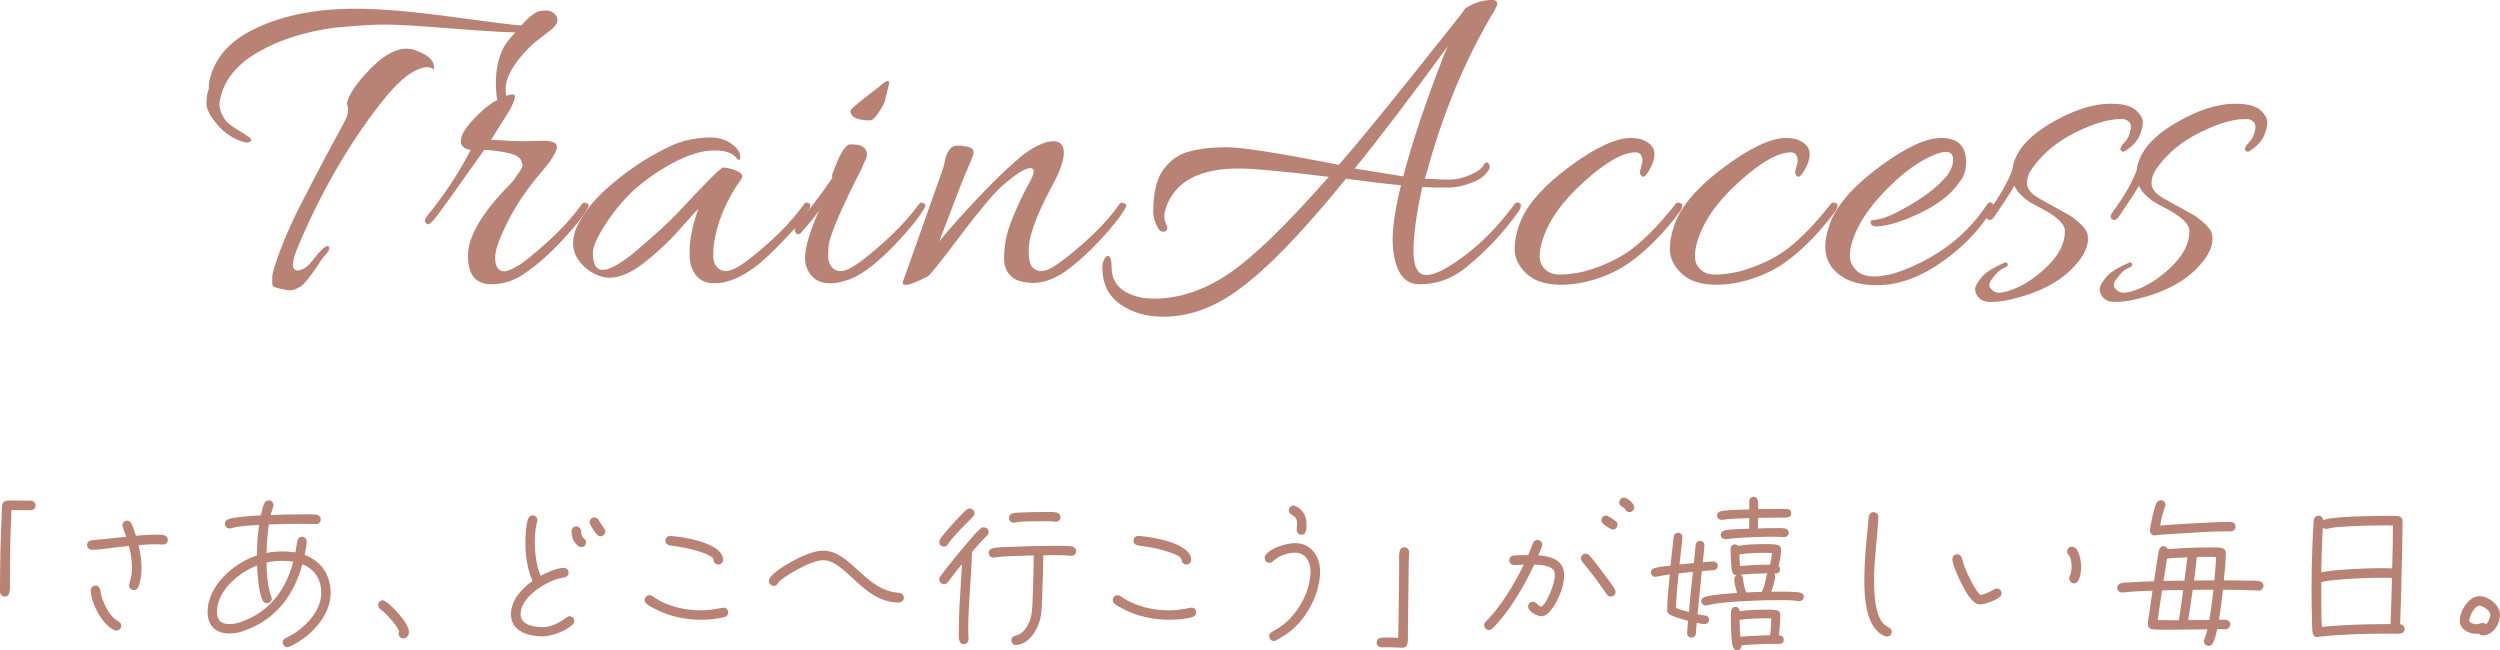 <?xml version="1.0" encoding="UTF-8"?><svg id="_レイヤー_2" xmlns="http://www.w3.org/2000/svg" viewBox="0 0 782.88 203.63"><defs><style>.cls-1{fill:#b88275;}</style></defs><g id="moji"><path class="cls-1" d="M157.89,14.5c.77-1.25,1.93-2.71,3.48-4.35-4.25-.1-10.63-.48-19.14-1.16-10.54-.87-17.74-1.3-21.6-1.3s-9.23.34-16.09,1.01c-9.19,1.26-17.09,3.79-23.71,7.61-6.62,3.82-10.56,8.63-11.82,14.43-.19.58-.29,1.28-.29,2.1s.26,1.81.8,2.97c.53,1.16,1.18,2.08,1.96,2.75.77.68,1.96,1.5,3.55,2.46,1.6.97,2.66,1.67,3.19,2.1.53.44.63.8.29,1.09-.34.29-.68.43-1.01.43s-.7-.05-1.09-.14c-3.29-.97-6.07-2.78-8.34-5.44-2.27-2.66-3.41-4.88-3.41-6.67s.24-3.31.72-4.57c0-1.06.05-1.83.15-2.32,1.45-6.86,5.85-12.18,13.2-15.95,8.79-4.54,19.62-6.82,32.48-6.82,7.83,0,18.1.87,30.81,2.61,12.71,1.74,19.79,2.61,21.24,2.61,2.61-2.9,4.59-4.4,5.95-4.5.48-.1,1.16-.15,2.03-.15s1.64.32,2.32.94c.67.63,1.01,1.28,1.01,1.96s-.29,1.35-.87,2.03c-.58.68-1.77,1.67-3.55,2.97-1.79,1.31-3.21,2.49-4.28,3.55-5.03,5.03-7.54,9.42-7.54,13.2,0,1.64.34,2.97,1.02,3.99.67,1.01.63,1.74-.15,2.17-.77.44-1.6.12-2.47-.94-.97-.77-1.45-3.24-1.45-7.39s.87-7.93,2.61-11.31ZM102.64,77c.29,0,.44.29.44.87s-.68,1.55-2.03,2.9l-1.45,2.17c-2.61,3.96-4.52,6.28-5.73,6.96-1.21.67-2.17,1.01-2.9,1.01s-1.84-.17-3.33-.51c-1.5-.34-2.27-.7-2.32-1.09-.05-.39-.07-1.21-.07-2.46s.92-4.28,2.75-9.06c1.84-4.79,3.96-9.5,6.38-14.14,4.45-8.7,8.89-17.11,13.34-25.23.87-1.64,1.3-2.92,1.3-3.84s-.15-1.62-.43-2.1c.58-2.8,2.97-6.38,7.18-10.73,4.21-4.35,8.05-6.52,11.53-6.52,1.55,0,3.43.6,5.66,1.81,2.22,1.21,3.19,2.78,2.9,4.71-.68-.48-1.31-.72-1.88-.72-4.06,0-9.14,3.96-15.23,11.89-10.15,13.15-18.75,28.23-25.81,45.24-.77,2.03-1.16,3.41-1.16,4.13v1.38c.39.97,1.18,1.26,2.39.87,1.21-.38,2.34-1.25,3.41-2.61,2.51-3.29,4.2-4.93,5.07-4.93Z"/><path class="cls-1" d="M153.94,89.03c-4.93,0-7.4-2.97-7.4-8.92s4.25-13.27,12.76-21.97c.67-.68,1.16-1.21,1.45-1.6l1.02-1.45c1.35-1.84,1.98-3,1.88-3.48l-.43-1.3c-.39-1.16-1.98-2-4.79-2.54-2.8-.53-5.08-.8-6.81-.8-8.7,12.28-13.73,19.29-15.08,21.02-1.35,1.74-2.27,2.47-2.75,2.18-.48-.29-.73-.63-.73-1.02s.29-.96.87-1.74c5.22-6.38,9.71-13.19,13.48-20.44-1.16-.19-2.03-.6-2.61-1.23-.58-.63-.63-1.69-.15-3.19.48-1.5,1.96-3.5,4.42-6.02,2.46-2.51,4.62-4.21,6.45-5.08,1.83-.87,3-1.4,3.48-1.59.48-.19,1.01-.29,1.59-.29,1.16,0,.77,1.74-1.16,5.22l-5.66,8.99c4.35.29,8.07.44,11.17.44l5.08-.15c1.64,0,2.85.22,3.62.65.77.44.96,1.19.58,2.25-.68,1.84-2.37,4.3-5.08,7.39-5.8,6.77-10.15,13.97-13.05,21.61-.68,1.84-1.02,3.43-1.02,4.79,0,2.8,1.02,4.21,3.04,4.21.68,0,1.96-.53,3.84-1.6,1.89-1.06,5.05-3.6,9.5-7.61,4.45-4.01,8.02-7.95,10.73-11.82.39-.48.85-.6,1.38-.36.53.24.8.48.8.72s-.1.51-.29.8c-1.45,2.61-4.06,5.94-7.83,10-3.77,4.06-7.44,7.35-11.02,9.86-3.48,2.71-7.25,4.06-11.31,4.06Z"/><path class="cls-1" d="M190.92,87c-1.55,0-3.21-.46-5-1.38-1.79-.92-3.31-2.22-4.57-3.92-1.26-1.69-1.88-3.5-1.88-5.44s.43-3.77,1.3-5.51c1.93-4.06,5.05-8,9.35-11.82,4.3-3.82,8.77-7.08,13.41-9.79,4.64-2.71,8.31-4.4,11.02-5.08,2.71-.67,5.34-1.01,7.9-1.01s4.76.65,6.6,1.96c1.83,1.31,2.75,2.68,2.75,4.13,0,.48-.05.77-.15.87-.1.1-.34.05-.73-.15-1.16-1.83-3.55-2.75-7.18-2.75s-7.73,1.19-12.33,3.55c-4.59,2.37-8.92,5.34-12.98,8.92-3.38,3.19-6.36,6.79-8.92,10.8-2.56,4.01-3.84,6.94-3.84,8.77,0,3.58,1.02,5.37,3.04,5.37s5.12-1.64,9.28-4.93c6.86-5.8,11.55-10.05,14.07-12.76,8.89-9.57,13.68-14.36,14.35-14.36,1.16,0,2.56.34,4.2,1.01,1.64.68,2.18,1.5,1.6,2.47-4.93,6.96-7.83,13.97-8.7,21.02-.1.87-.15,1.98-.15,3.33s.39,2.46,1.16,3.33c1.45,1.55,3.43,1.65,5.94.29,2.51-1.35,6.02-4.06,10.51-8.12,4.5-4.06,8.1-8.02,10.8-11.89.38-.48.82-.6,1.3-.36.48.24.73.46.73.65,0,1.45-2.3,4.62-6.89,9.5-4.59,4.88-8.1,8.19-10.51,9.93-4.54,3.38-8.75,5.08-12.62,5.08s-6.14-1.84-7.4-5.51c-.29-1.16-.44-2.46-.44-3.92,0-4.35.92-8.94,2.76-13.78-.39.2-2.18,2.13-5.37,5.8-3.19,3.67-6.89,7.2-11.09,10.58-4.21,3.39-8,5.08-11.38,5.08Z"/><path class="cls-1" d="M267.04,45.24c2.42,0,3.86.77,4.35,2.32.19.87.07,1.72-.36,2.54-.44.82-.75,1.47-.94,1.96-.19.48-.34.87-.44,1.16-.48.97-.97,1.89-1.45,2.76-5.51,11.02-8.41,18.03-8.7,21.02-.1.87-.15,1.98-.15,3.33s.38,2.46,1.16,3.33c1.35,1.55,3.29,1.65,5.8.29,2.51-1.35,6.02-4.06,10.51-8.12,4.5-4.06,8.14-8.02,10.95-11.89.39-.48.82-.6,1.3-.36.48.24.73.48.73.72s-.1.51-.29.8c-1.45,2.61-4.06,5.94-7.83,10-6.19,6.67-11.36,10.78-15.52,12.33-2.42.87-4.45,1.3-6.09,1.3-3.87,0-6.43-1.84-7.68-5.51-.19-.68-.29-1.5-.29-2.46,0-3.38,1.54-8.51,4.64-15.37-.48,1.06-2.37,3.48-5.65,7.25-.87.97-1.55.97-2.03,0-.1-.19-.15-.46-.15-.8s.19-.75.58-1.23c4.74-5.9,8.46-10.88,11.17-14.93-.19-.48-.1-1.11.29-1.89,1.93-5.41,3.62-8.26,5.08-8.55h1.02ZM278.49,25.96l-1.16,4.64c0,.87-.63,2.27-1.89,4.2-1.26,1.94-2.22,2.9-2.9,2.9-4.16,0-6.23-1.01-6.23-3.04,0-.38,2.08-2.17,6.23-5.37l2.46-1.88c1.55-1.35,2.51-2.03,2.9-2.03s.58.2.58.58Z"/><path class="cls-1" d="M329.81,44.23c2.22,0,3.33,1.18,3.33,3.55s-1.11,5.63-3.33,9.79c-2.22,4.16-3.87,7.54-4.93,10.15-1.84,4.45-2.76,8-2.76,10.66s.39,4.42,1.16,5.29c1.45,1.55,3.43,1.62,5.94.22,2.51-1.4,6.02-4.11,10.51-8.12,4.5-4.01,8.1-7.95,10.8-11.82.38-.48.84-.6,1.38-.36.53.24.8.48.8.72s-.1.51-.29.8c-1.45,2.61-4.06,5.94-7.83,10-3.77,4.06-7.4,7.32-10.88,9.79s-6.91,3.7-10.29,3.7c-3.29-.1-5.61-.85-6.96-2.25-1.35-1.4-2.03-3.17-2.03-5.29s.19-4.18.58-6.16c.39-1.98,1.11-4.28,2.18-6.89,1.74-4.15,3.26-7.39,4.57-9.71,1.31-2.32,1.96-3.84,1.96-4.57s-.39-1.09-1.16-1.09c-1.55,0-4.5,1.88-8.84,5.65-3,2.8-7.42,8.1-13.27,15.88-5.85,7.78-9.16,11.91-9.93,12.4-3.48,1.74-5.65,2.61-6.52,2.61s-1.31-.14-1.31-.43.1-.7.29-1.23c.19-.53,1.14-3.17,2.83-7.9,1.69-4.74,3.53-9.93,5.51-15.59,1.98-5.66,3.19-9.06,3.62-10.22.44-1.16.73-2.15.87-2.97.15-.82.31-1.52.51-2.1.19-.58.56-1.23,1.09-1.96.53-.72,1.23-1.11,2.1-1.16.87-.05,1.98.05,3.33.29,1.35.24,2.03.85,2.03,1.81,0,.68-.53,2.15-1.59,4.42-1.06,2.27-4.11,10.08-9.14,23.42,3.48-4.25,7.88-9.16,13.19-14.72,5.32-5.56,9.81-9.79,13.49-12.69,3.67-2.61,6.67-3.92,8.99-3.92Z"/><path class="cls-1" d="M444.66,89.03c-3,0-5.17-1.33-6.52-3.99-1.35-2.66-2.03-6.04-2.03-10.15s.87-9.74,2.61-16.89c-3.38-.29-9.14-.96-17.25-2.03-13.44,16.63-24.6,28.18-33.5,34.65-7.64,5.7-15.56,8.56-23.78,8.56-5.22,0-9.69-1.31-13.41-3.92-3.72-2.61-5.58-6.48-5.58-11.6,0-.96.24-1.86.72-2.68.48-.82.97-1.04,1.45-.65.48.39.73,1.5.73,3.33,0,3.29,1.28,5.75,3.84,7.4,2.56,1.64,5.68,2.46,9.35,2.46,7.93,0,15.73-2.59,23.42-7.76s18.15-15.3,31.39-30.38c-14.21-1.74-23.59-2.61-28.13-2.61-12.28,0-19.87,4.01-22.77,12.04-.39,1.06-.58,2.05-.58,2.97s.19,1.74.58,2.46c.39.72.46,1.3.22,1.74-.24.43-.65.63-1.23.58-.58-.05-1.06-.36-1.45-.94-1.06-1.83-1.6-3.62-1.6-5.36,0-5.99,1.09-10.42,3.26-13.27,2.17-2.85,4.71-4.66,7.61-5.44,3.48-.97,7.54-1.45,12.18-1.45s16.33,1.84,35.09,5.51c5.22-5.99,13.15-15.63,23.78-28.93,10.63-13.29,15.95-20.03,15.95-20.23h.15c.1-.09.34-.24.73-.43,2.32-1.35,4.83-2.03,7.54-2.03.96,0,1.45.49,1.45,1.45,0,.1-.05.22-.15.36-.1.15-.19.34-.29.58-.1.24-.19.46-.29.65-9.28,15.37-16.48,32.67-21.6,51.91l-.44,1.02,3.62.14c.77.1,2.15.15,4.13.15s4.08-.46,6.31-1.38c2.22-.92,3.65-1.91,4.28-2.97.63-1.06,1.18-1.3,1.67-.72.48.58.53,1.21.15,1.88-1.06,1.93-2.95,3.33-5.65,4.21-2.32.97-4.62,1.45-6.89,1.45h-4.42l-3.92-.15c-1.84,8.41-2.75,15.11-2.75,20.08s1.35,7.47,4.06,7.47,6.67-2.08,12.18-6.23c5.51-4.16,10.68-9.52,15.52-16.1.29-.38.68-.48,1.16-.29.48.19.72.43.72.72s-.07.65-.22,1.09c-.15.43-.9,1.52-2.25,3.26-4.06,5.42-9.04,10.54-14.94,15.37-4.25,3.38-8.99,5.08-14.21,5.08ZM452.64,16.1c.1-.19.22-.46.36-.8.15-.34.27-.6.36-.8-12.08,16.53-21.8,29.29-29.15,38.28l15.23,2.46c2.71-10.54,7.1-23.58,13.19-39.15Z"/><path class="cls-1" d="M513.62,53.5l.73-2.9c0-1.93-.73-2.9-2.17-2.9-3.96,0-9.38,3.09-16.24,9.28-6.86,6.19-11.21,12.42-13.05,18.71-.48,1.64-.73,3.12-.73,4.42s.29,2.39.87,3.26c1.16,1.74,2.95,2.61,5.36,2.61s5.03-.34,7.83-1.01c6.19-1.74,11.33-4.23,15.44-7.47,4.11-3.24,8.43-7.76,12.98-13.56.39-.48.85-.63,1.38-.43.53.19.8.46.8.8s-.15.85-.44,1.52c-4.64,6.29-9.5,11.38-14.57,15.3-5.07,3.92-10.95,6.45-17.62,7.61-1.94.29-3.72.43-5.37.43-4.74,0-8.34-1.16-10.8-3.48-2.47-2.32-3.7-4.88-3.7-7.68s.68-5.85,2.03-9.14c2.42-5.51,7.59-11.17,15.51-16.96,7.93-5.8,14.21-8.7,18.85-8.7,1.16,0,2.27.15,3.33.44,2.71.97,4.06,2.51,4.06,4.64,0,1.45-.53,3.09-1.59,4.93-1.06,1.84-1.86,2.49-2.39,1.96-.53-.53-.7-1.09-.51-1.67Z"/><path class="cls-1" d="M562.23,53.5l.73-2.9c0-1.93-.73-2.9-2.17-2.9-3.96,0-9.38,3.09-16.24,9.28-6.86,6.19-11.21,12.42-13.05,18.71-.48,1.64-.73,3.12-.73,4.42s.29,2.39.87,3.26c1.16,1.74,2.95,2.61,5.36,2.61s5.03-.34,7.83-1.01c6.19-1.74,11.33-4.23,15.44-7.47,4.11-3.24,8.43-7.76,12.98-13.56.39-.48.85-.63,1.38-.43.53.19.8.46.8.8s-.15.85-.44,1.52c-4.64,6.29-9.5,11.38-14.57,15.3-5.07,3.92-10.95,6.45-17.62,7.61-1.94.29-3.72.43-5.37.43-4.74,0-8.34-1.16-10.8-3.48-2.47-2.32-3.7-4.88-3.7-7.68s.68-5.85,2.03-9.14c2.42-5.51,7.59-11.17,15.51-16.96,7.93-5.8,14.21-8.7,18.85-8.7,1.16,0,2.27.15,3.33.44,2.71.97,4.06,2.51,4.06,4.64,0,1.45-.53,3.09-1.59,4.93-1.06,1.84-1.86,2.49-2.39,1.96-.53-.53-.7-1.09-.51-1.67Z"/><path class="cls-1" d="M607.86,43.21c5.22,0,7.83,2.52,7.83,7.54,0,2.61-.73,4.74-2.17,6.38-2.42,3.58-6.33,6.7-11.75,9.35-5.42,2.66-10,4.13-13.77,4.42-1.35.1-2.08-.29-2.18-1.16-.1-.38.02-.63.36-.72.34-.1.6-.15.8-.15,2.22-.19,5.08-1.25,8.56-3.19,6.48-3.48,11.21-7.06,14.21-10.73,1.25-1.74,1.88-3.41,1.88-5s-.77-2.39-2.32-2.39c-1.26,0-2.95.53-5.08,1.59-4.54,2.13-9.33,5.83-14.35,11.09-5.03,5.27-8.31,10.42-9.86,15.44-.48,1.55-.73,3.07-.73,4.57s.63,2.92,1.89,4.28c1.25,1.35,3.19,2.03,5.8,2.03,2.9,0,6.23-.78,10-2.32,10.92-4.45,19.33-11.17,25.23-20.16.58-.77,1.11-.92,1.6-.43.39.2.58.43.58.72s-.15.63-.44,1.02c-2.9,4.83-6.58,9.13-11.02,12.9-8.6,7.35-16.97,11.02-25.08,11.02-6.96,0-11.84-2.08-14.65-6.24-1.06-1.64-1.6-3.62-1.6-5.94s.63-5.08,1.89-8.27c2.42-5.51,7.59-11.17,15.51-16.96,7.93-5.8,14.21-8.7,18.85-8.7Z"/><path class="cls-1" d="M624.17,86.86c-1.26,1.45-1.52,2.61-.8,3.48s1.54,1.31,2.46,1.31,1.86-.15,2.83-.44c4.16-1.26,8.19-3.75,12.11-7.47,3.92-3.72,5.87-7.51,5.87-11.38,0-2.12-2.37-4.45-7.1-6.96-2.23-1.16-3.48-1.83-3.77-2.03-2.61-1.74-4.25-3.48-4.93-5.22-1.35,2.32-3.53,5.65-6.52,10-.68.77-1.31.94-1.89.51-.58-.44-.63-1.04-.14-1.81,3.96-5.41,6.57-9.96,7.83-13.63.68-5.31,4.54-10.1,11.6-14.35,7.06-4.25,13.48-6.38,19.29-6.38,3.67,0,6.26.65,7.76,1.96,1.5,1.31,2.25,2.59,2.25,3.84s-.36,2.71-1.09,4.35c-.73,1.65-2.2,3.19-4.42,4.64-.58.39-1.06.29-1.45-.29-.19-.58.22-1.38,1.23-2.39s1.67-2.39,1.96-4.13-.48-2.8-2.32-3.19h-.87c-3.77,0-8.48,1.4-14.14,4.21-5.65,2.8-10.08,6.43-13.27,10.88-1.26,1.64-1.89,3.31-1.89,5s1.16,3.21,3.48,4.57c.97.58,2.61,1.5,4.93,2.75,2.32,1.26,3.96,2.18,4.93,2.75.97.58,2.13,1.5,3.48,2.76,1.35,1.26,2.08,2.42,2.18,3.48.48,2.9-.87,6.09-4.06,9.57-4.54,5.03-11.31,8.55-20.3,10.58-2.03.48-4.08.72-6.16.72s-3.5-.77-4.28-2.32c-.29-.39-.43-.99-.43-1.81s.77-2.15,2.32-3.99c1.45-1.45,3.77-2.85,6.96-4.21.29-.09.53-.05.73.15.19.19.24.43.15.72-.1.29-.6.63-1.52,1.02-.92.39-1.91,1.3-2.97,2.75Z"/><path class="cls-1" d="M663.16,86.86c-1.26,1.45-1.52,2.61-.8,3.48s1.54,1.31,2.46,1.31,1.86-.15,2.83-.44c4.16-1.26,8.19-3.75,12.11-7.47,3.92-3.72,5.87-7.51,5.87-11.38,0-2.12-2.37-4.45-7.1-6.96-2.23-1.16-3.48-1.83-3.77-2.03-2.61-1.74-4.25-3.48-4.93-5.22-1.35,2.32-3.53,5.65-6.52,10-.68.77-1.31.94-1.89.51-.58-.44-.63-1.04-.14-1.81,3.96-5.41,6.57-9.96,7.83-13.63.68-5.31,4.54-10.1,11.6-14.35,7.06-4.25,13.48-6.38,19.29-6.38,3.67,0,6.26.65,7.76,1.96,1.5,1.31,2.25,2.59,2.25,3.84s-.36,2.71-1.09,4.35c-.73,1.65-2.2,3.19-4.42,4.64-.58.39-1.06.29-1.45-.29-.19-.58.22-1.38,1.23-2.39s1.67-2.39,1.96-4.13-.48-2.8-2.32-3.19h-.87c-3.77,0-8.48,1.4-14.14,4.21-5.65,2.8-10.08,6.43-13.27,10.88-1.26,1.64-1.89,3.31-1.89,5s1.16,3.21,3.48,4.57c.97.58,2.61,1.5,4.93,2.75,2.32,1.26,3.96,2.18,4.93,2.75.97.58,2.13,1.5,3.48,2.76,1.35,1.26,2.08,2.42,2.18,3.48.48,2.9-.87,6.09-4.06,9.57-4.54,5.03-11.31,8.55-20.3,10.58-2.03.48-4.08.72-6.16.72s-3.5-.77-4.28-2.32c-.29-.39-.43-.99-.43-1.81s.77-2.15,2.32-3.99c1.45-1.45,3.77-2.85,6.96-4.21.29-.09.53-.05.73.15.19.19.24.43.15.72-.1.29-.6.63-1.52,1.02-.92.39-1.91,1.3-2.97,2.75Z"/><path class="cls-1" d="M8.8,159.78c-1.75,0-3.45-.05-5.2-.05-.4,7.4-.5,14.85-.5,22.2,0,1.85.4,4.9-1.6,4.9-.8,0-1.5-.7-1.5-1.5,0-8.2.15-16.5.55-24.65.05-.8,0-1.8.15-2.6.25-1.4,1.7-1.35,3.1-1.35,1.95,0,3.9.05,5.85.05.8,0,1.5.7,1.5,1.5,0,1.45-1.25,1.5-2.35,1.5Z"/><path class="cls-1" d="M51.12,170.53c-.8,0-1.55-.1-2.3-.1-1.85,0-3.65.15-5.45.3.6,2.3.95,4.7.95,7.1,0,1.95-.25,4.2-1,6-.25.6-.75.95-1.4.95-.85,0-1.5-.65-1.5-1.5,0-.2.05-.35.1-.55.55-1.65.8-3.2.8-4.95,0-2.3-.35-4.6-.95-6.8l-4.15.45c-2.25.25-5.2.75-7.45.75-.75,0-1.5-.65-1.5-1.45,0-.9.6-1.45,1.45-1.55l7.15-.7c1.2-.15,2.45-.3,3.65-.4-.2-.55-1.2-3.2-1.2-3.6,0-.75.65-1.45,1.45-1.45.65,0,1.15.4,1.4.95.55,1.2,1,2.55,1.4,3.8,2-.2,4.05-.35,6.05-.35,1.3,0,3.95-.25,3.95,1.65,0,.8-.65,1.45-1.45,1.45ZM36.47,197.48c-.2,0-.45-.05-.65-.15-3.9-1.75-7.2-8.25-7.4-12.35v-.1c-.05-.8.65-1.5,1.45-1.5.85,0,1.4.6,1.5,1.4.45,3.25,2.7,8.25,5.7,9.8.55.3.9.75.9,1.4,0,.75-.7,1.5-1.5,1.5Z"/><path class="cls-1" d="M90.6,202.53c-.2.1-.4.15-.6.15-.8,0-1.5-.7-1.5-1.5,0-.65.35-1.05.9-1.35,1.05-.55,2.1-1.05,3.15-1.75,4-2.65,8.05-7.35,8.05-12.4,0-4.2-2-7.4-5.9-9-2.75,10.05-8.65,17.65-18.7,21-1.35.45-2.75.7-4.15.7-4.3,0-6.85-2.45-6.85-6.75,0-8.25,8.2-15.3,15.45-17.7.05-3.2.2-6.4.7-9.55-2.9.2-6,.25-8.8,1.05-.15.05-.35.05-.5.05-.8,0-1.45-.65-1.45-1.45,0-.7.4-1.15,1-1.4,1.7-.75,8.25-1.15,10.3-1.25.25-1.25.55-2.65,1.1-3.8.25-.55.75-.9,1.4-.9.75,0,1.45.65,1.45,1.45,0,.4-.75,2.55-.9,3.15,3.05-.15,6.1-.2,9.15-.2,1.4,0,3.75-.1,5.15.1.85.1,1.4.65,1.4,1.55,0,.85-.75,1.4-1.55,1.4-1.55,0-3.05-.1-4.6-.1-3.35,0-6.75.1-10.1.2-.45,2.95-.65,5.95-.75,8.95,1.65-.4,3.35-.5,5.05-.5,1.35,0,2.7.1,4,.3.25-1.2.4-2.4.6-3.6.15-.75.7-1.3,1.45-1.3.8,0,1.5.65,1.5,1.45,0,1.05-.45,3.15-.65,4.25,5.25,1.95,8.15,6.35,8.15,11.9,0,7.4-6.6,14-12.95,16.85ZM88.6,175.63c-1.7,0-3.5.1-5.15.55.05,3.3.3,7.55,1.5,10.65.1.2.15.4.15.6,0,.85-.7,1.45-1.5,1.45-.65,0-1.05-.3-1.35-.85-1.25-2.25-1.65-8.35-1.75-10.95-5.7,2.2-12.55,7.85-12.55,14.5,0,2.7,1.25,3.85,3.95,3.85,1.05,0,2.15-.2,3.2-.55,9.15-3.1,14.3-9.85,16.75-19-1.1-.15-2.15-.25-3.25-.25Z"/><path class="cls-1" d="M126.32,199.93c-.8,0-1.5-.65-1.5-1.45,0-.25.05-.5.2-.7-.7-2-4.2-5.8-5.95-7.05-.4-.3-.65-.7-.65-1.25,0-.8.6-1.5,1.45-1.5,1.4,0,8.2,6.85,8.2,9.95,0,.95-.7,2-1.75,2Z"/><path class="cls-1" d="M179.32,195.58c-1.95,1.95-6.55,3.7-9.3,3.7-4.5,0-10-1.5-10-6.95,0-4.4,3.35-8.05,6.75-10.4-1.65-3.45-2.25-8.3-2.25-12.1,0-1.9.2-5.6.85-7.35.25-.65.7-1.1,1.45-1.1.8,0,1.45.7,1.45,1.5,0,.15,0,.25-.05.4-.55,2.15-.75,4.25-.75,6.45,0,3.3.5,7.55,1.85,10.6,1.8-1,5.15-2.5,7.2-2.5.8,0,1.55.6,1.55,1.45,0,.9-.55,1.4-1.4,1.55-.8.15-1.5.25-2.25.5-4.35,1.4-11.4,5.9-11.4,11,0,3.5,4.35,4.05,7,4.05s5.35-1.45,7.35-3c.3-.25.6-.4,1-.4.8,0,1.45.65,1.45,1.45,0,.5-.15.8-.5,1.15ZM182.07,171.33c-.35,0-.7-.1-1-.35-1.55-1.3-2.1-2.7-2.1-4.65,0-.8.7-1.5,1.5-1.5s1.5.7,1.5,1.5c0,2.45,1.55,2.15,1.55,3.5,0,.8-.6,1.5-1.45,1.5ZM188.07,167.93c-.45,0-.85-.25-1.15-.55-.5-.6-2.3-3.05-2.3-3.85s.65-1.5,1.5-1.5c.55,0,1,.3,1.3.75.55.9,1.1,1.85,1.75,2.65.25.3.4.6.4,1,0,.75-.7,1.5-1.5,1.5Z"/><path class="cls-1" d="M226.83,193.23c-2.2.65-5.1.85-7.4.85-4.9,0-10.15-1.15-14.5-3.5-.85-.4-1.75-.9-2.45-1.5-.4-.3-.6-.7-.6-1.2,0-.8.65-1.5,1.5-1.5.35,0,.6.1.9.3.7.45,1.4.95,2.15,1.35,3.9,2.1,8.55,3.1,12.95,3.1,2.3,0,4.55-.3,6.8-.8.1-.05.25-.05.35-.05.85,0,1.5.65,1.5,1.5,0,.75-.5,1.25-1.2,1.45ZM224.93,176.78c-.8,0-1.5-.7-1.5-1.5,0-1.75-7.85-3.55-9.05-3.75-1.55-.3-3.15-.5-4.7-.75-.75-.15-1.3-.65-1.3-1.45s.65-1.55,1.5-1.5h.15c3.85.25,16.4,2.2,16.4,7.45,0,.85-.65,1.5-1.5,1.5Z"/><path class="cls-1" d="M281.48,188.68c-11.3,0-16.55-13.25-23.7-13.25-3.3,0-9.25,3.4-12,5.3-.55.35-1.75,1.25-2.1,1.8-.35.55-.55.95-1.35.95s-1.55-.7-1.55-1.5c0-2,5.25-5.1,6.9-6,2.75-1.55,6.95-3.55,10.1-3.55,4.4,0,7.75,3.3,10.8,6.05,3.1,2.85,6.3,5.75,10.5,6.8.85.2,1.7.25,2.55.4.9.15,1.4.6,1.4,1.55,0,.8-.75,1.45-1.55,1.45Z"/><path class="cls-1" d="M309.05,167.73c-1.65,1.65-3.15,3.35-4.65,5.1-.25,8.2-1.2,16.4-1.2,24.65,0,.9.1,1.85.1,2.75,0,.85-.7,1.5-1.5,1.5-1.9,0-1.55-2.95-1.55-4.2,0-5.55.4-11.1.75-16.6l.25-4.3c-1.05,1.25-2.05,2.5-3,3.8-.5.6-.95,1.3-1.45,1.9-.35.4-.7.6-1.2.6-.8,0-1.5-.7-1.5-1.5,0-.3.1-.6.3-.85.8-1.15,1.7-2.25,2.55-3.35,2-2.55,4.05-5.05,6.15-7.45,1.1-1.25,2.7-3.3,4-4.3.3-.25.6-.35.95-.35.8,0,1.55.65,1.55,1.45,0,.5-.2.8-.55,1.15ZM304.7,161.78c-1.8,1.85-3.65,3.65-5.4,5.6-.85.95-1.75,1.9-2.4,3-.3.5-.7.8-1.3.8-.85,0-1.45-.65-1.45-1.45,0-.25.05-.5.15-.7.85-1.65,6.7-8,8.35-9.4.3-.25.65-.4,1.05-.4.8,0,1.45.7,1.45,1.5,0,.4-.15.75-.45,1.05ZM335.51,174.08h-.2c-2.6-.35-5.95-.2-8.6-.2-.05,3.75-.15,7.5-.3,11.25-.1,2.3-.1,4.6-.35,6.9-.4,4-3.3,9.65-7.8,9.95l-.1.05c-.85,0-1.45-.75-1.45-1.55,0-.85.6-1.3,1.35-1.45,3-.6,4.75-4.55,5.05-7.3.25-2.2.25-4.5.35-6.75.1-3.7.25-7.35.25-11.05-2.55.05-5.1.15-7.65.25-1.55.1-3.15.15-4.7.4-.05.05-.15.05-.25.05-.85,0-1.5-.7-1.5-1.5s.55-1.25,1.25-1.45c1.35-.35,4.65-.4,6.1-.45,4.1-.2,8.2-.3,12.35-.3,1.35,0,5.2-.05,6.4.2.7.15,1.3.65,1.3,1.45s-.65,1.5-1.5,1.5ZM330.66,163.38h-.25c-1.35-.2-2.8-.15-4.15-.15-2.85,0-5.8-.05-8.6.4-.05,0-.2.05-.25.05-.8,0-1.45-.7-1.45-1.5,0-.75.5-1.3,1.2-1.45.9-.2,1.9-.2,2.85-.25,2.2-.1,4.45-.15,6.65-.15,1.35,0,2.9-.1,4.2.15.7.15,1.25.75,1.25,1.5,0,.8-.65,1.4-1.45,1.4Z"/><path class="cls-1" d="M373.41,193.23c-2.2.65-5.1.85-7.4.85-4.9,0-10.15-1.15-14.5-3.5-.85-.4-1.75-.9-2.45-1.5-.4-.3-.6-.7-.6-1.2,0-.8.65-1.5,1.5-1.5.35,0,.6.1.9.3.7.45,1.4.95,2.15,1.35,3.9,2.1,8.55,3.1,12.95,3.1,2.3,0,4.55-.3,6.8-.8.1-.05.25-.05.35-.05.85,0,1.5.65,1.5,1.5,0,.75-.5,1.25-1.2,1.45ZM371.51,176.78c-.8,0-1.5-.7-1.5-1.5,0-1.75-7.85-3.55-9.05-3.75-1.55-.3-3.15-.5-4.7-.75-.75-.15-1.3-.65-1.3-1.45s.65-1.55,1.5-1.5h.15c3.85.25,16.4,2.2,16.4,7.45,0,.85-.65,1.5-1.5,1.5Z"/><path class="cls-1" d="M404.79,197.08c-1.6,1.4-3.35,2.45-5.2,3.45-.25.15-.4.2-.7.2-.8,0-1.45-.75-1.45-1.55,0-.6.3-.95.8-1.25,1.8-1.1,2.9-1.65,4.55-3.1,4.2-3.7,7.65-10.2,7.6-15.9v-.15c0-2.9-1.6-5.7-4.8-5.7-2.45,0-5.1.95-6.9,2.65-.35.35-.65.5-1.15.5-.85,0-1.5-.65-1.5-1.5,0-.4.1-.7.35-1,1.7-2.25,6.5-3.65,9.2-3.65,5,0,7.8,4.2,7.8,8.85,0,6.6-3.7,13.8-8.6,18.15ZM407.49,167.48s-.15-.05-.2-.05c-.75-.1-1.25-.7-1.25-1.45,0-.6.15-1.25.15-1.85,0-3.4-2.6-2.45-2.6-4.35,0-.8.65-1.45,1.45-1.45.25,0,.5.05.7.15,2.35,1.2,3.4,3.1,3.4,5.7,0,1.2.05,3.3-1.65,3.3Z"/><path class="cls-1" d="M441.15,176.63l-.25,19.95v1.9c0,2.95.05,4.35-1.75,4.35-1.5,0-3.05-.15-4.6-.15-.6,0-1.25.05-1.85.05-.9,0-1.6-.6-1.6-1.55,0-1.5,1.5-1.55,3.25-1.55,1.2,0,2.6.1,3.5.1.1-4.25.15-8.5.2-12.75l.1-9.6c.1-2.4-.65-6,1.65-6,.9,0,1.45.7,1.45,1.55,0,1.2-.1,2.45-.1,3.7Z"/><path class="cls-1" d="M486.27,190.28c-.8,1.15-2.05,2.7-3.6,2.7-1.35,0-4.15-1.55-4.15-3.05,0-.8.65-1.5,1.5-1.5,1.1,0,1.55,1.25,2.6,1.6,1.95-1.15,4.3-7.55,4.3-9.85,0-.4-.05-.85-.2-1.25-.65-1.85-4.6-2.1-6.25-2.15-3,6.45-8.05,15.2-13.2,20.1-.3.25-.65.4-1.05.4-.8,0-1.45-.7-1.45-1.5,0-.4.15-.7.4-1,.9-.95,1.8-1.9,2.65-2.9,3.7-4.55,6.75-9.75,9.35-15.05-1,0-2.05.1-3.05.1-.8,0-1.5-.65-1.5-1.45,0-.85.55-1.4,1.4-1.5,1.4-.15,3.1-.15,4.55-.15.5-1.25.95-2.5,1.5-3.75.25-.6.7-1,1.4-1,.8,0,1.5.7,1.5,1.5,0,.5-1,2.75-1.25,3.3,4.05.35,8.1,1.45,8.1,6.3,0,3.2-1.7,7.45-3.55,10.1ZM504.47,186.83c-.55,0-1-.25-1.3-.7-1.35-1.95-2.7-3.85-4.1-5.75-1.2-1.55-2.45-3-3.65-4.55-.2-.25-.35-.6-.35-.95,0-.8.65-1.5,1.5-1.5.45,0,.85.2,1.15.55,1.85,2.05,3.5,4.35,5.15,6.6.9,1.2,2.15,2.8,2.85,4.1.15.25.2.5.2.75,0,.8-.65,1.45-1.45,1.45ZM505.02,165.83c-.6,0-2.55-1.4-3-1.8-.3-.3-.55-.7-.55-1.15,0-.75.7-1.45,1.5-1.45.65,0,2.2,1.25,2.85,1.65.45.25.7.75.7,1.25,0,.8-.7,1.5-1.5,1.5ZM510.27,160.38c-.65,0-1-.3-1.3-.85-.55-.95-1.9-.75-1.9-2.2,0-.8.6-1.5,1.45-1.5,1.1,0,3.25,1.85,3.25,3.05,0,.8-.7,1.5-1.5,1.5Z"/><path class="cls-1" d="M536.69,178.53c-1.25.15-2.5.2-3.75.3l-1.35,13.5c.75.2,1.5.35,2.3.4.8.1,1.3.6,1.3,1.4,0,.75-.7,1.3-1.4,1.3-.8,0-1.65-.2-2.45-.35-.15,1.1-.25,2.2-.25,3.3,0,.75-.7,1.3-1.4,1.3s-1.35-.55-1.35-1.3c0-1.3.15-2.65.3-3.95-1.25-.35-4.95-1.35-5.95-2.1-.55-.4-.6-.8-.6-1.4,0-3.45.5-7.6.8-11.05-1.4.2-2.8.45-4.2.7-.1,0-.25.05-.35.05-.75,0-1.35-.7-1.35-1.4,0-.65.45-1.1,1.05-1.3,1.55-.5,3.5-.6,5.1-.8.2-2,.4-4.05.65-6.05.1-1.05.15-2.1.35-3.1.15-.65.6-1.15,1.35-1.15s1.4.6,1.35,1.35v.2c-.2,2.8-.65,5.6-.9,8.4l4.5-.45.55-5.7c.1-.8.7-1.25,1.5-1.25.7,0,1.3.7,1.25,1.4v.1c-.1,1.75-.35,3.45-.5,5.2,1.1-.1,2.2-.25,3.3-.25.7,0,1.4.45,1.4,1.25s-.45,1.35-1.25,1.45ZM525.64,179.58c-.35,3.6-.7,7.2-.8,10.8,1.3.55,2.7.9,4.05,1.3.35-3.85.7-7.75,1.15-11.6.05-.35.1-.65.1-1-1.5.15-3,.3-4.5.5ZM563.49,188.23h-.25c-2.05-.35-4.25-.3-6.35-.3-4.4,0-8.85.2-13.2.45-3.25.25-6.05.45-9.2,1.2-.1.05-.25.05-.35.05-.7,0-1.4-.6-1.4-1.35,0-.6.45-1.15,1.05-1.35,2.5-.75,7.5-1.05,10.2-1.25-.4-1.25-.9-3.05-.9-4.35,0-.5.3-.95.7-1.2-.65,0-1.1-.4-1.3-1-.45-1.4-.55-5.65-.55-7.3,0-.75.6-1.35,1.35-1.35.4,0,.75.2,1,.45,2.75-.45,5.65-.55,8.45-.55,1.05,0,3,0,4,.3.6.2,1,.7,1,1.35,0,1.5-.35,3.8-.8,5.25.35.25.5.65.5,1.05,0,.75-.6,1.3-1.35,1.3-.1,0-.4,0-.45-.05.15.25.25.5.25.75,0,1.4-.75,3.65-1.2,4.95h1.8c1.8,0,5.55-.05,7.25.3.65.15,1.15.6,1.15,1.3,0,.75-.65,1.35-1.4,1.35ZM558.34,162.08c-2.6,0-5.2.05-7.8.1,0,1.1-.05,2.2-.05,3.3,1.8-.05,3.6-.1,5.4-.1,1,0,2.05-.05,3.05.1.7.1,1.2.65,1.2,1.35,0,.75-.6,1.35-1.35,1.35-1,0-1.95-.1-2.95-.1-4.2,0-8.4.15-12.6.45-.95.1-1.85.25-2.8.3h-.25c-.7,0-1.35-.6-1.35-1.3s.45-1.25,1.1-1.4c1.7-.45,5.95-.5,7.8-.55.05-1.1.05-2.25.05-3.35-2.1.1-4.2.15-6.3.3-.65.05-1.45.2-2.1.25h-.35c-.75,0-1.35-.6-1.35-1.35,0-.65.45-1.1,1.05-1.3,1.55-.45,7.25-.55,9.05-.6v-2.55c0-.75.55-1.4,1.3-1.4,1.9,0,1.45,2.6,1.45,3.85,2.6-.05,5.2-.05,7.8-.05,1.1,0,2.6-.2,2.6,1.4,0,1.5-1.6,1.3-2.6,1.3ZM555.84,201.63c-3.5,0-7.05.15-10.5.45v.2c0,.75-.6,1.35-1.35,1.35-.6,0-1.1-.4-1.3-.95-.6-1.65-.65-7-.65-8.9,0-1.2-.4-3.75,1.45-3.75.7,0,1.25.7,1.3,1.35,2.65-.35,5.4-.45,8.05-.45,1.1,0,2.35-.05,3.45.15.7.15,1.2.6,1.2,1.35,0,2.15-.15,4.4-.45,6.5.1.05.15.05.25.05.8.1,1.3.6,1.3,1.4,0,1.55-1.75,1.25-2.75,1.25ZM552.74,173.13c-2.65,0-5.45.05-8.05.5.05,1.2.1,2.45.2,3.65,3.1-.35,6.25-.45,9.35-.45.4-1.15.55-2.45.65-3.65-.7-.05-1.4-.05-2.15-.05ZM552.84,193.63c-2.7,0-5.45.1-8.1.5.05,1.75.1,3.5.25,5.25,3.1-.25,6.2-.4,9.3-.45.25-1.75.35-3.5.4-5.25-.6-.05-1.25-.05-1.85-.05ZM544.99,179.98c.55.2.8.7.85,1.25.15,1.5.45,2.9,1,4.3,1.65-.1,3.25-.15,4.9-.2.7-1.6,1.2-3.3,1.45-5,.05-.35.15-.55.35-.8-2.85.05-5.7.15-8.55.45Z"/><path class="cls-1" d="M590.92,199.33c-.15,0-.45-.05-.6-.1-6.05-2.35-6.5-12.1-6.5-17.55,0-4.6.35-9.15.8-13.65l.4-4.15c.05-.7.1-1.45.2-2.15.15-.8.7-1.35,1.5-1.35s1.55.7,1.5,1.5v.15c-.35,6.55-1.35,13.1-1.35,19.65,0,3.85.2,10.85,3.05,13.75.5.5.95.7,1.55,1.05.55.35.95.7.95,1.4,0,.8-.7,1.45-1.5,1.45Z"/><path class="cls-1" d="M626.18,186.98c-1.25,1.05-4.65,2.3-6.25,2.3-2.15,0-4.2-3.75-5.05-5.3-.95-1.7-3.5-7.05-3.5-8.9,0-.8.7-1.5,1.5-1.5.75,0,1.3.5,1.5,1.2.25.9.5,1.8.8,2.7.75,1.95,3.35,7.55,4.95,8.8,1.35-.1,3.1-1,4.25-1.7.3-.2.55-.3.9-.3.85,0,1.5.7,1.5,1.5,0,.5-.2.9-.6,1.2ZM649.48,182.68c-.8,0-1.5-.75-1.5-1.55,0-.25.05-.45.15-.65.45-.95.6-1.95.6-3s-.2-2.95-.95-3.75c-.3-.3-.45-.65-.45-1.1,0-.8.7-1.45,1.5-1.45,2.25,0,2.9,4.7,2.9,6.3,0,1.35-.35,5.2-2.25,5.2Z"/><path class="cls-1" d="M707.31,184.93h-.1c-3.7-.15-7.4-.25-11.1-.25-.35,3.15-.7,6.3-1.25,9.4,1.2,0,3.55-.4,3.55,1.45,0,.8-.65,1.5-1.45,1.5h-2.65c-.25,1.2-.75,3.35-1.35,4.4-.3.5-.75.85-1.35.85-.8,0-1.45-.7-1.45-1.45,0-.25.05-.45.15-.65.4-1,.7-2.05.95-3.1-3.85.05-7.65.1-11.5.1-1.45,0-4.5.1-5.85-.15-.8-.15-1.3-.7-1.3-1.5,0-1.1.25-2.35.45-3.5.3-2.35.65-4.7,1-7.05-2.2.05-4.4.15-6.6.3-.9.05-1.85.25-2.75.25h-.25c-.75,0-1.45-.65-1.45-1.4,0-.8.5-1.35,1.25-1.5,1.1-.25,2.3-.25,3.45-.3,2.25-.15,4.5-.25,6.8-.3l1.05-6.75c.2-1,.25-2.1.55-3.05.2-.7.65-1.2,1.4-1.2.6,0,1.1.4,1.35.95,4.35-.4,8.8-.55,13.15-.55,1.2,0,2.55-.1,3.7.15.7.15,1.3.7,1.3,1.45,0,2.9-.35,5.85-.6,8.7,2.4,0,4.8.05,7.2.1,1.25,0,2.6-.05,3.85.15.75.1,1.35.65,1.35,1.45,0,.85-.7,1.55-1.5,1.5ZM698.51,166.38h-.75c-4.6,0-9.2.3-13.75.6l-5.85.35c-1.05.1-2.2.15-3.25.3-.05,0-.1.05-.2.05-.8,0-1.45-.75-1.45-1.5,0-1.4,1.4-7.5,2.05-8.7.3-.5.75-.85,1.35-.85.8,0,1.45.65,1.45,1.45,0,.2-.05.4-.15.6-.7,1.9-1.15,3.9-1.5,5.9,4.15-.35,8.25-.6,12.4-.8,3.05-.15,6.1-.35,9.1-.35,1.1,0,2.1.2,2.1,1.55,0,.85-.75,1.4-1.55,1.4ZM677.05,184.88c-.45,3.1-.95,6.2-1.35,9.3,1.55.05,3.1.05,4.65.05h1.95c.55-3.15.95-6.3,1.35-9.45-2.2,0-4.4.05-6.6.1ZM678.6,174.93c-.4,2.35-.75,4.65-1.1,7,2.2-.05,4.35-.1,6.55-.1.35-2.45.65-4.85.95-7.3-2.15.1-4.3.15-6.4.4ZM691.55,184.68c-1.65,0-3.25,0-4.9.05-.45,3.15-.9,6.3-1.4,9.45,2.2,0,4.4-.05,6.6-.05.55-3.15.95-6.3,1.3-9.45h-1.6ZM691.8,174.38c-1.3,0-2.55,0-3.85.05-.25,2.45-.55,4.9-.9,7.35,2.15,0,4.25-.05,6.4-.05.2-2.45.4-4.85.55-7.3-.75-.05-1.5-.05-2.2-.05Z"/><path class="cls-1" d="M751.46,198.43c-1,.1-2.15,0-3.2,0-7.25,0-14.65.15-21.9.95-.2.15-.4.15-.65.15-.85,0-1.35-.6-1.5-1.35-.2-.95-.15-3.1-.2-4.15-.1-3.05-.15-6.05-.15-9.1,0-4.95.1-9.95.3-14.9.1-1.8.15-3.55.3-5.35,0-.55,0-1.25.1-1.8.15-.8.6-1.4,1.5-1.4.8,0,1.45.65,1.45,1.45,1.9-1.25,16.4-1.4,19.35-1.4.95,0,3.25-.05,4.15.1,1.15.25,1.35.9,1.35,1.95,0,4.65-.15,9.35-.25,14-.1,5.95-.25,11.95-.5,17.9.8.05,1.4.7,1.4,1.5,0,.9-.75,1.35-1.55,1.45ZM746.21,164.53c-3.6,0-7.25.1-10.85.3-2.15.15-4.4.2-6.5.75-.15.05-.25.05-.4.05-.4,0-.75-.15-1.05-.45-.3,4.7-.4,9.35-.5,14.05,2.55-.5,5.15-.7,7.75-.9,3.7-.25,7.5-.4,11.25-.4,1.05,0,2.15,0,3.2.05.1-4.45.25-8.95.25-13.4-1.05-.05-2.1-.05-3.15-.05ZM746.01,180.93c-4,0-8,.15-11.95.45-2.35.2-4.85.35-7.15.9v3.65c0,3.45,0,6.95.2,10.4,7.1-.75,14.35-.9,21.5-.9.2-4.8.3-9.65.45-14.45-1-.05-2.05-.05-3.05-.05Z"/><path class="cls-1" d="M777.47,198.98c-.45,0-.85-.2-1.15-.55-.3.05-.6.05-.9.05-2.35,0-5.15-1.45-5.15-4.1,0-3.05,2.8-7.7,6.15-7.7,2.85,0,6.45,2.8,6.45,5.8s-2.25,6.5-5.4,6.5ZM776.42,189.68c-1.55,0-3.15,3.35-3.15,4.7,0,.8,1.7,1.1,2.25,1.1.75,0,1.35-.4,1.95-.4.4,0,.75.15,1.05.45.65-.65,1.35-2.1,1.35-3.05,0-1.15-2.2-2.8-3.45-2.8Z"/></g></svg>